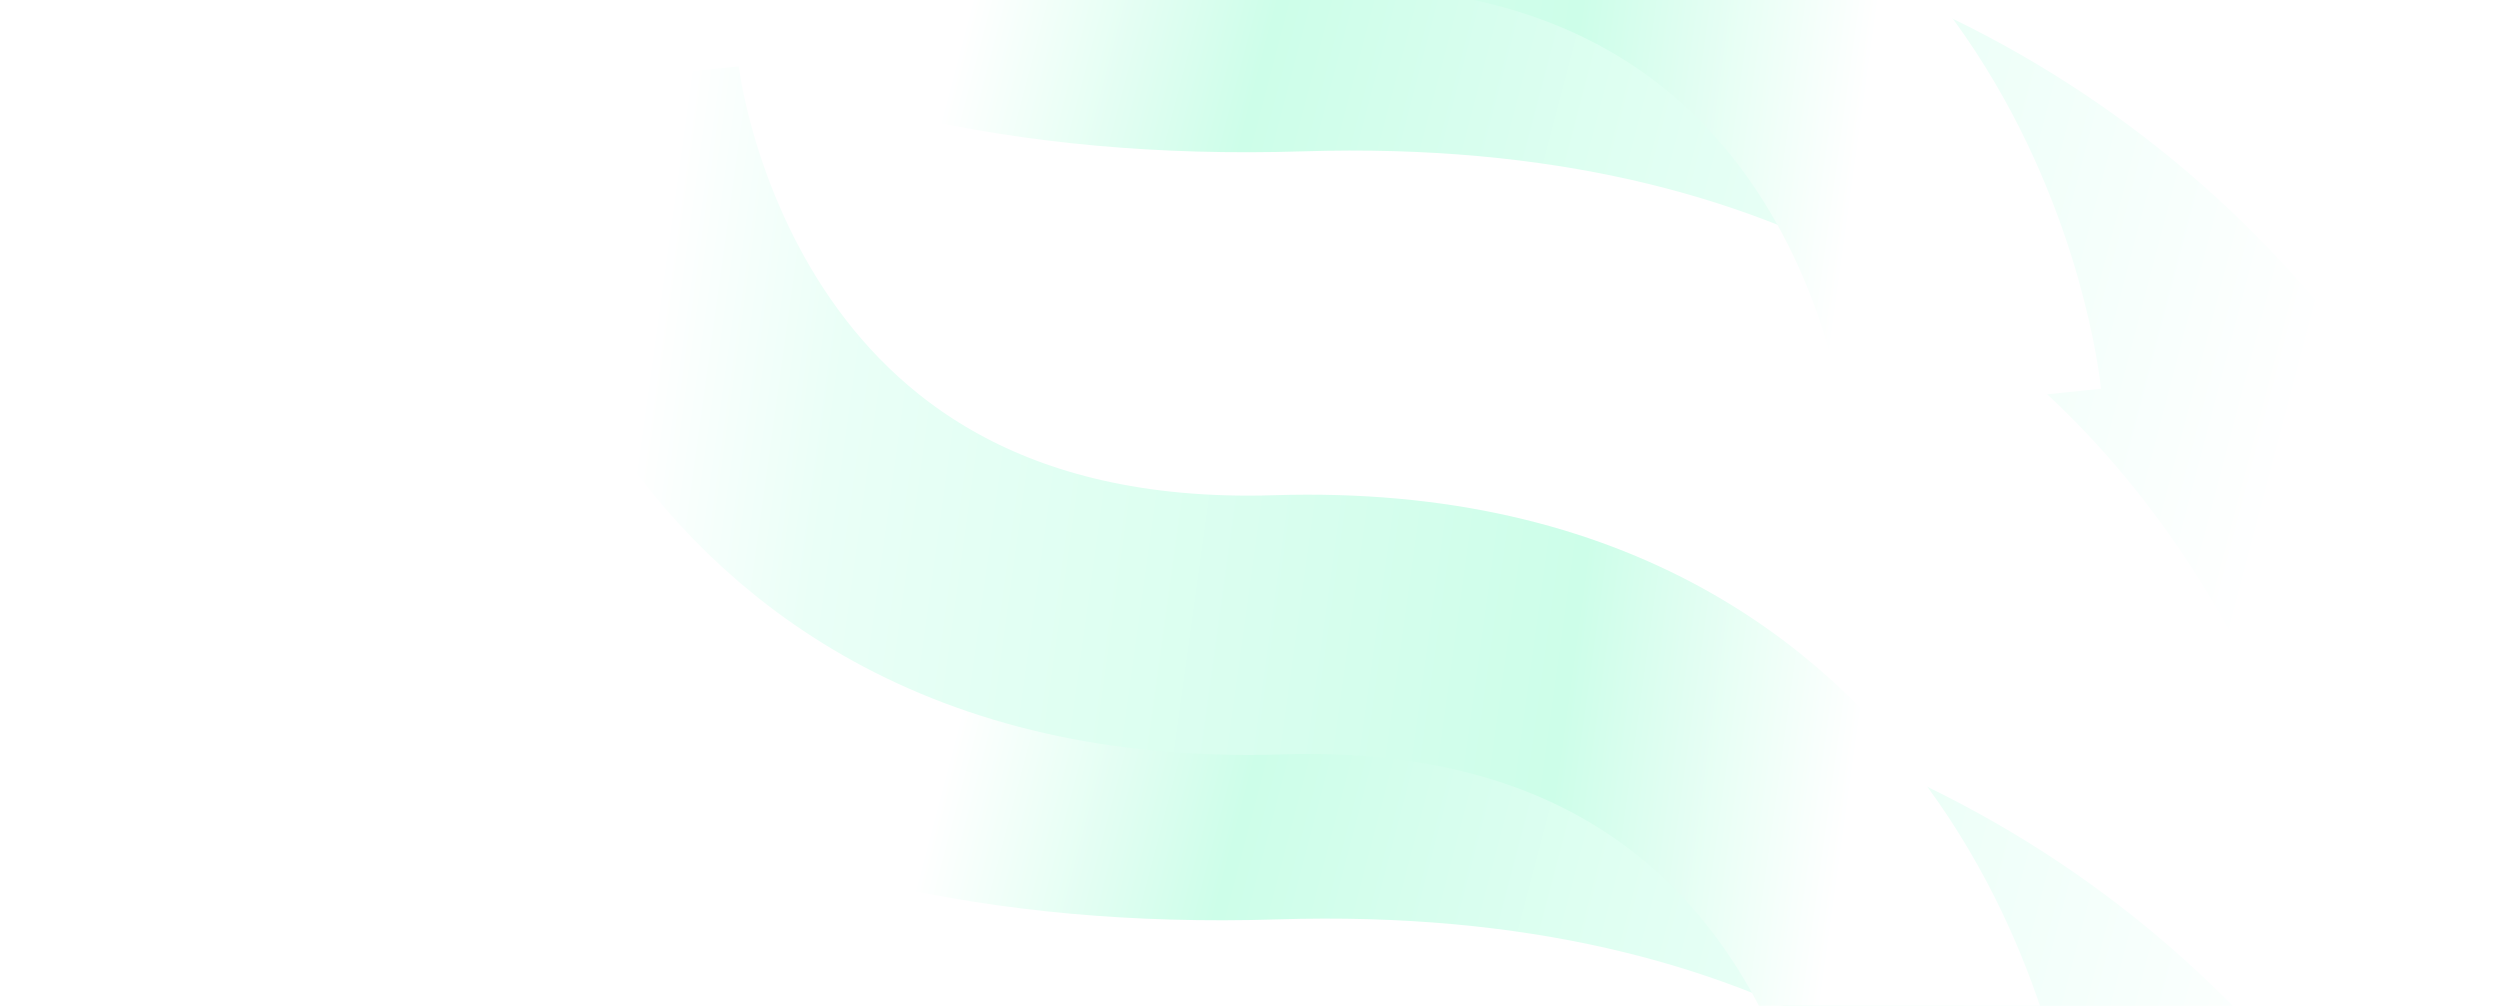 <svg xmlns="http://www.w3.org/2000/svg" width="1280" height="515" fill="none"><style><![CDATA[.B{stroke-width:132.774}.C{color-interpolation-filters:sRGB}]]></style><g clip-path="url(#G)"><path fill="#fff" d="M0 0h1280v515H0z"/><path d="M1258.81 899.393C1258.81 899.393 1206.32 387.04 651.982 404.369C97.641 421.701 45.151 -90.654 45.151 -90.654" stroke="url(#C)" class="B"/><g filter="url(#A)" class="B"><path d="M996.648 599.051C996.648 599.051 967.065 310.109 654.417 319.905C341.767 329.702 312.184 40.76 312.184 40.76" stroke="url(#D)"/></g><path d="M1271.85 506.156C1271.85 506.156 1219.36 -6.198 665.019 11.132C110.679 28.463 58.189 -483.891 58.189 -483.891" stroke="url(#E)" class="B"/><g filter="url(#B)" class="B"><path d="M1009.69 205.813C1009.69 205.813 980.103 -83.128 667.454 -73.332C354.805 -63.535 325.221 -352.477 325.221 -352.477" stroke="url(#F)"/></g></g><defs><filter id="A" x="146.15" y="-66.385" width="1016.53" height="772.581" filterUnits="userSpaceOnUse" class="C"><feFlood flood-opacity="0"/><feBlend in="SourceGraphic"/><feGaussianBlur stdDeviation="50"/></filter><filter id="B" x="159.187" y="-459.623" width="1016.53" height="772.581" filterUnits="userSpaceOnUse" class="C"><feFlood flood-opacity="0"/><feBlend in="SourceGraphic"/><feGaussianBlur stdDeviation="50"/></filter><linearGradient id="C" x1="468.921" y1="450.895" x2="1156.29" y2="631.469" gradientUnits="userSpaceOnUse"><stop stop-color="#fff"/><stop offset=".215" stop-color="#cdfee9"/><stop offset=".642" stop-color="#eafff7"/><stop offset="1" stop-color="#fff"/></linearGradient><linearGradient id="D" x1="963.391" y1="293.414" x2="328.947" y2="205.777" gradientUnits="userSpaceOnUse"><stop stop-color="#fff"/><stop offset=".236" stop-color="#cdfee9"/><stop offset=".846" stop-color="#eafff7"/><stop offset="1" stop-color="#fff"/></linearGradient><linearGradient id="E" x1="481.958" y1="57.657" x2="1169.33" y2="238.231" gradientUnits="userSpaceOnUse"><stop stop-color="#fff"/><stop offset=".215" stop-color="#cdfee9"/><stop offset=".642" stop-color="#eafff7"/><stop offset="1" stop-color="#fff"/></linearGradient><linearGradient id="F" x1="976.428" y1="-99.824" x2="341.985" y2="-187.461" gradientUnits="userSpaceOnUse"><stop stop-color="#fff"/><stop offset=".236" stop-color="#cdfee9"/><stop offset=".846" stop-color="#eafff7"/><stop offset="1" stop-color="#fff"/></linearGradient><clipPath id="G"><path fill="#fff" d="M0 0h1280v515H0z"/></clipPath></defs></svg>